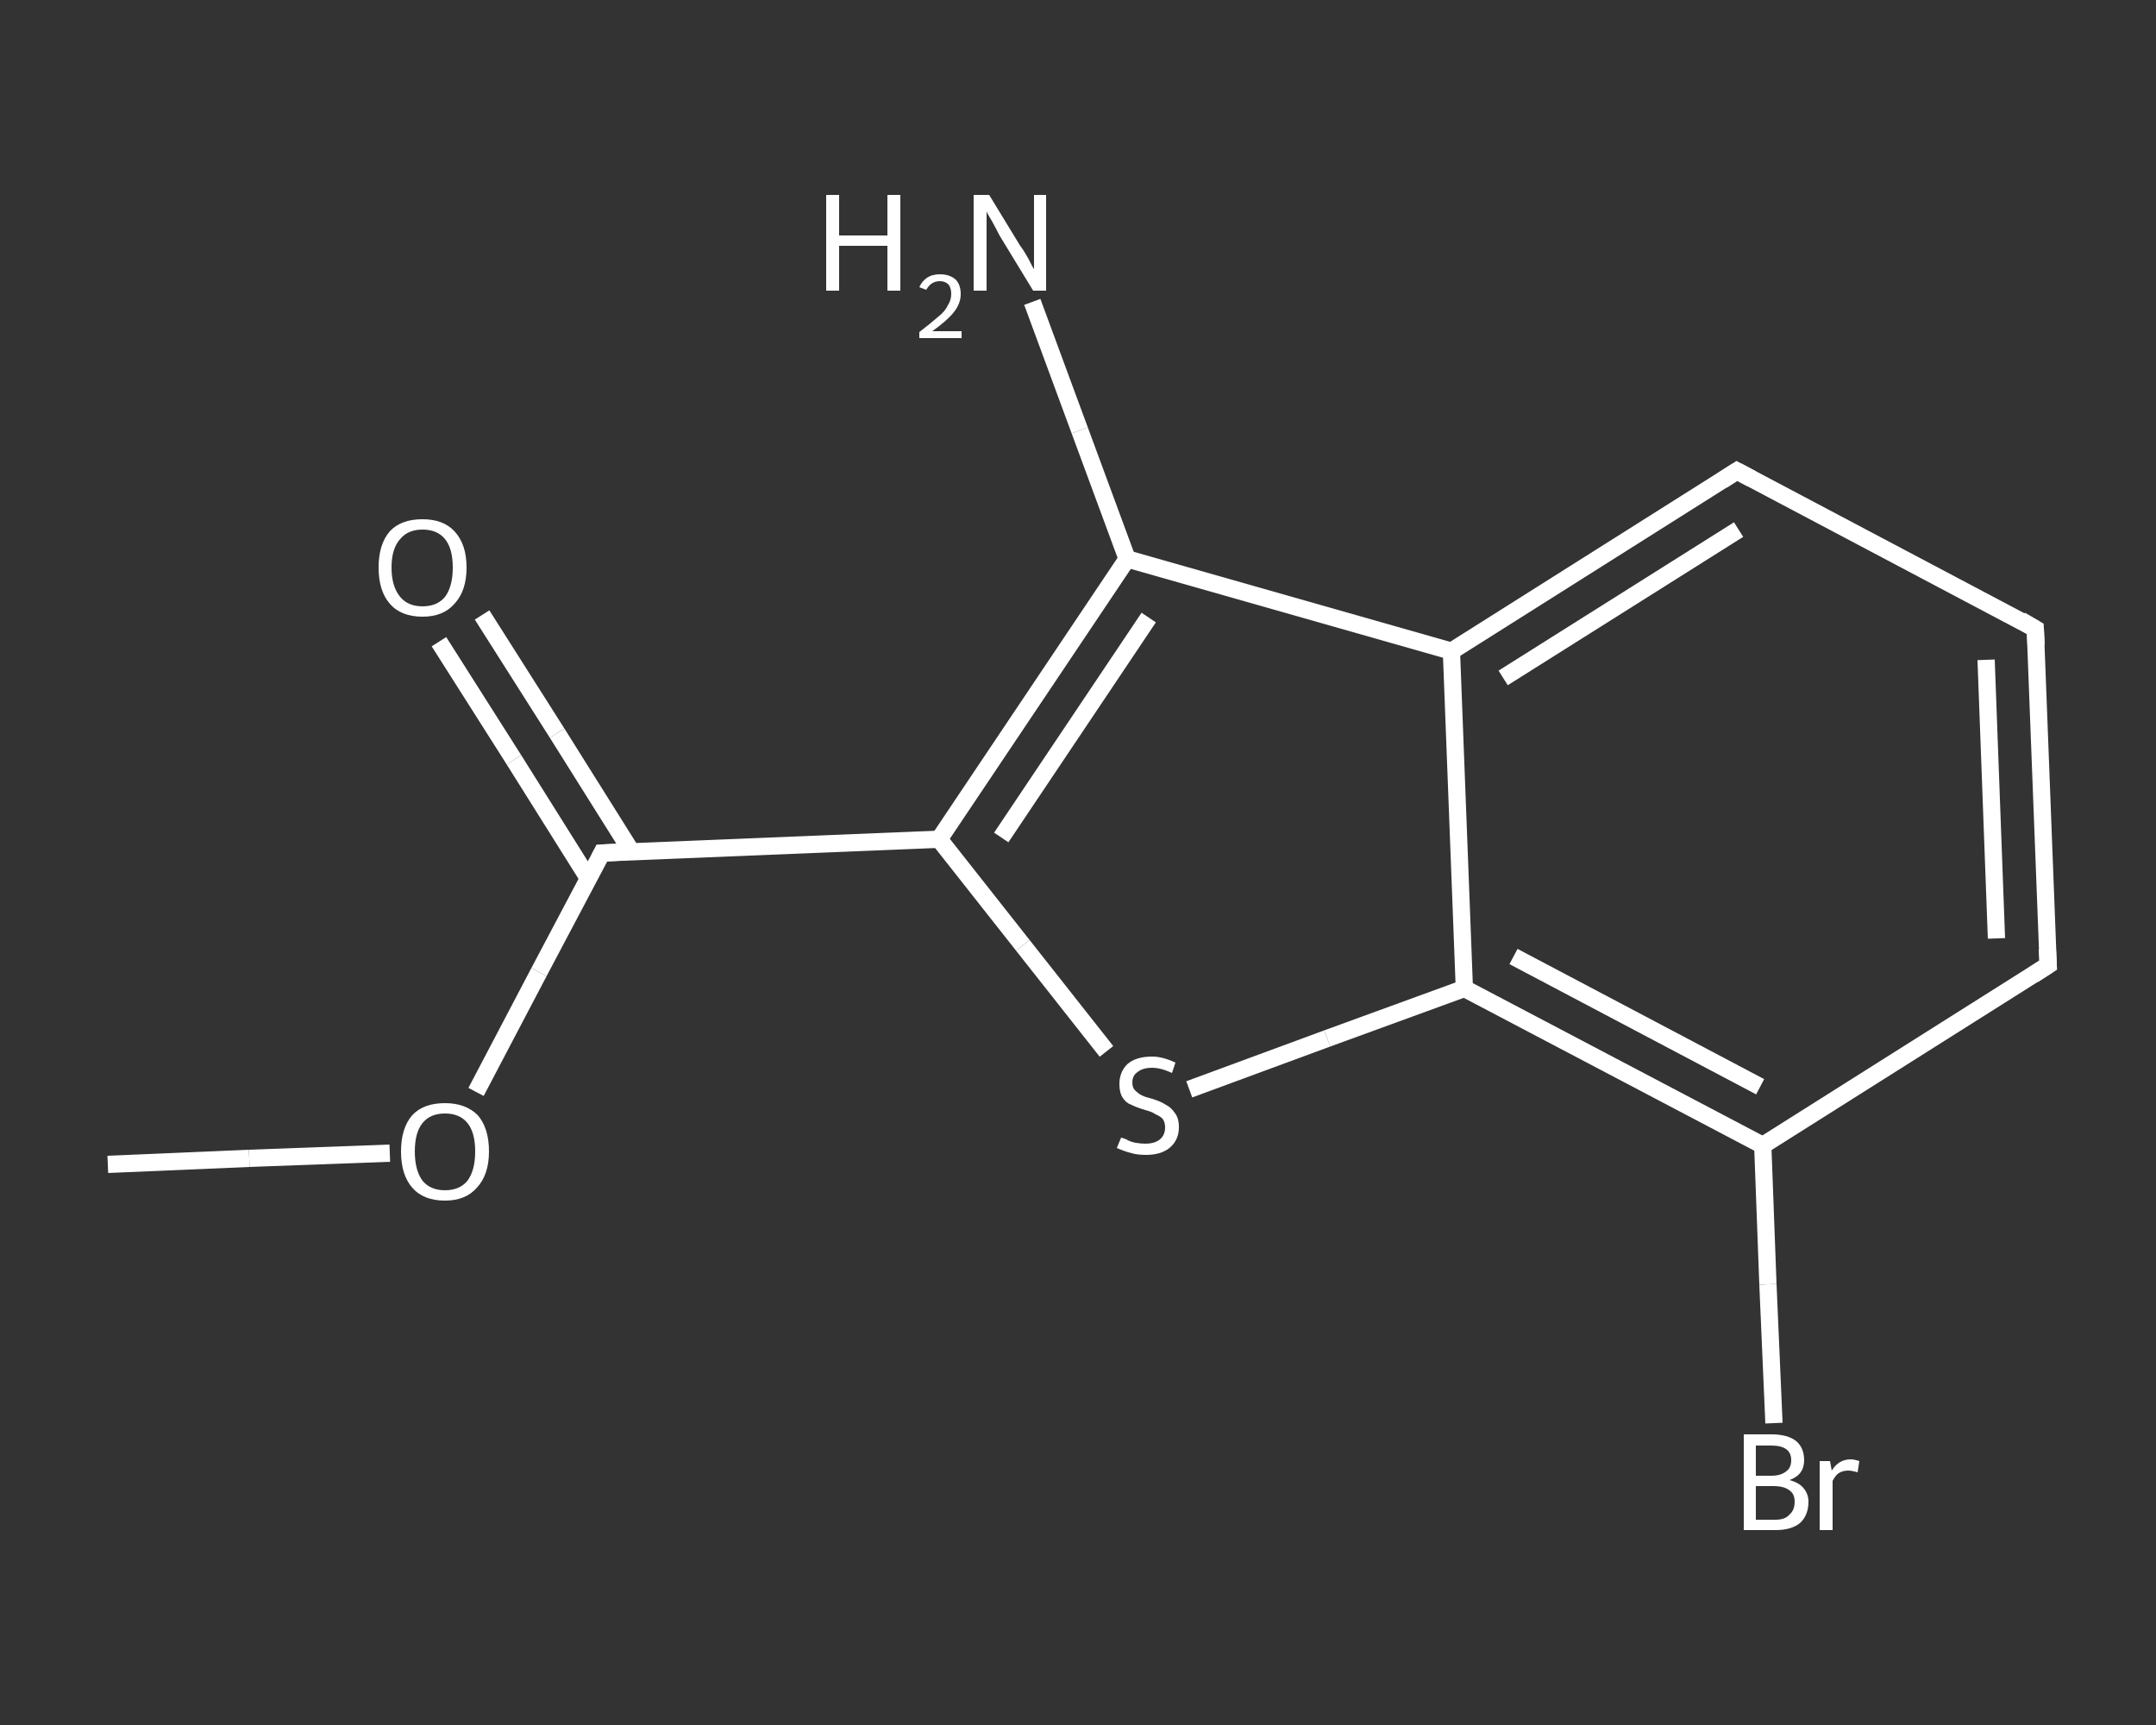 <?xml version='1.0' encoding='iso-8859-1'?>
<svg version='1.1' baseProfile='full'
              xmlns='http://www.w3.org/2000/svg'
                      xmlns:rdkit='http://www.rdkit.org/xml'
                      xmlns:xlink='http://www.w3.org/1999/xlink'
                  xml:space='preserve'
width='250px' height='200px' viewBox='0 0 250 200'>
<rect x="0" y="0" width="250" height="200" fill="#333333" stroke="none"/>
<!-- END OF HEADER -->
<rect style='opacity:1.0;fill:transparent;stroke:none' width='250.0' height='200.0' x='0.0' y='0.0'> </rect>
<path class='bond-0 atom-0 atom-1' d='M 12.5,135.0 L 28.9,134.3' style='fill:none;fill-rule:evenodd;stroke:#FFFFFF;stroke-width:2.0px;stroke-linecap:butt;stroke-linejoin:miter;stroke-opacity:1' />
<path class='bond-0 atom-0 atom-1' d='M 28.9,134.3 L 45.2,133.7' style='fill:none;fill-rule:evenodd;stroke:#FFFFFF;stroke-width:2.0px;stroke-linecap:butt;stroke-linejoin:miter;stroke-opacity:1' />
<path class='bond-1 atom-1 atom-2' d='M 55.2,126.6 L 62.5,112.7' style='fill:none;fill-rule:evenodd;stroke:#FFFFFF;stroke-width:2.0px;stroke-linecap:butt;stroke-linejoin:miter;stroke-opacity:1' />
<path class='bond-1 atom-1 atom-2' d='M 62.5,112.7 L 69.8,98.9' style='fill:none;fill-rule:evenodd;stroke:#FFFFFF;stroke-width:2.0px;stroke-linecap:butt;stroke-linejoin:miter;stroke-opacity:1' />
<path class='bond-2 atom-2 atom-3' d='M 73.2,98.7 L 64.6,85.0' style='fill:none;fill-rule:evenodd;stroke:#FFFFFF;stroke-width:2.0px;stroke-linecap:butt;stroke-linejoin:miter;stroke-opacity:1' />
<path class='bond-2 atom-2 atom-3' d='M 64.6,85.0 L 55.9,71.3' style='fill:none;fill-rule:evenodd;stroke:#FFFFFF;stroke-width:2.0px;stroke-linecap:butt;stroke-linejoin:miter;stroke-opacity:1' />
<path class='bond-2 atom-2 atom-3' d='M 68.2,101.8 L 59.6,88.1' style='fill:none;fill-rule:evenodd;stroke:#FFFFFF;stroke-width:2.0px;stroke-linecap:butt;stroke-linejoin:miter;stroke-opacity:1' />
<path class='bond-2 atom-2 atom-3' d='M 59.6,88.1 L 50.9,74.4' style='fill:none;fill-rule:evenodd;stroke:#FFFFFF;stroke-width:2.0px;stroke-linecap:butt;stroke-linejoin:miter;stroke-opacity:1' />
<path class='bond-3 atom-2 atom-4' d='M 69.8,98.9 L 108.9,97.3' style='fill:none;fill-rule:evenodd;stroke:#FFFFFF;stroke-width:2.0px;stroke-linecap:butt;stroke-linejoin:miter;stroke-opacity:1' />
<path class='bond-4 atom-4 atom-5' d='M 108.9,97.3 L 118.6,109.6' style='fill:none;fill-rule:evenodd;stroke:#FFFFFF;stroke-width:2.0px;stroke-linecap:butt;stroke-linejoin:miter;stroke-opacity:1' />
<path class='bond-4 atom-4 atom-5' d='M 118.6,109.6 L 128.3,121.9' style='fill:none;fill-rule:evenodd;stroke:#FFFFFF;stroke-width:2.0px;stroke-linecap:butt;stroke-linejoin:miter;stroke-opacity:1' />
<path class='bond-5 atom-5 atom-6' d='M 137.9,126.3 L 153.9,120.4' style='fill:none;fill-rule:evenodd;stroke:#FFFFFF;stroke-width:2.0px;stroke-linecap:butt;stroke-linejoin:miter;stroke-opacity:1' />
<path class='bond-5 atom-5 atom-6' d='M 153.9,120.4 L 169.8,114.6' style='fill:none;fill-rule:evenodd;stroke:#FFFFFF;stroke-width:2.0px;stroke-linecap:butt;stroke-linejoin:miter;stroke-opacity:1' />
<path class='bond-6 atom-6 atom-7' d='M 169.8,114.6 L 204.4,132.8' style='fill:none;fill-rule:evenodd;stroke:#FFFFFF;stroke-width:2.0px;stroke-linecap:butt;stroke-linejoin:miter;stroke-opacity:1' />
<path class='bond-6 atom-6 atom-7' d='M 175.5,110.9 L 204.1,126.0' style='fill:none;fill-rule:evenodd;stroke:#FFFFFF;stroke-width:2.0px;stroke-linecap:butt;stroke-linejoin:miter;stroke-opacity:1' />
<path class='bond-7 atom-7 atom-8' d='M 204.4,132.8 L 205.0,148.9' style='fill:none;fill-rule:evenodd;stroke:#FFFFFF;stroke-width:2.0px;stroke-linecap:butt;stroke-linejoin:miter;stroke-opacity:1' />
<path class='bond-7 atom-7 atom-8' d='M 205.0,148.9 L 205.7,165.0' style='fill:none;fill-rule:evenodd;stroke:#FFFFFF;stroke-width:2.0px;stroke-linecap:butt;stroke-linejoin:miter;stroke-opacity:1' />
<path class='bond-8 atom-7 atom-9' d='M 204.4,132.8 L 237.5,111.9' style='fill:none;fill-rule:evenodd;stroke:#FFFFFF;stroke-width:2.0px;stroke-linecap:butt;stroke-linejoin:miter;stroke-opacity:1' />
<path class='bond-9 atom-9 atom-10' d='M 237.5,111.9 L 236.0,72.9' style='fill:none;fill-rule:evenodd;stroke:#FFFFFF;stroke-width:2.0px;stroke-linecap:butt;stroke-linejoin:miter;stroke-opacity:1' />
<path class='bond-9 atom-9 atom-10' d='M 231.5,108.8 L 230.3,76.5' style='fill:none;fill-rule:evenodd;stroke:#FFFFFF;stroke-width:2.0px;stroke-linecap:butt;stroke-linejoin:miter;stroke-opacity:1' />
<path class='bond-10 atom-10 atom-11' d='M 236.0,72.9 L 201.4,54.6' style='fill:none;fill-rule:evenodd;stroke:#FFFFFF;stroke-width:2.0px;stroke-linecap:butt;stroke-linejoin:miter;stroke-opacity:1' />
<path class='bond-11 atom-11 atom-12' d='M 201.4,54.6 L 168.3,75.5' style='fill:none;fill-rule:evenodd;stroke:#FFFFFF;stroke-width:2.0px;stroke-linecap:butt;stroke-linejoin:miter;stroke-opacity:1' />
<path class='bond-11 atom-11 atom-12' d='M 201.6,61.4 L 174.3,78.6' style='fill:none;fill-rule:evenodd;stroke:#FFFFFF;stroke-width:2.0px;stroke-linecap:butt;stroke-linejoin:miter;stroke-opacity:1' />
<path class='bond-12 atom-12 atom-13' d='M 168.3,75.5 L 130.7,64.8' style='fill:none;fill-rule:evenodd;stroke:#FFFFFF;stroke-width:2.0px;stroke-linecap:butt;stroke-linejoin:miter;stroke-opacity:1' />
<path class='bond-13 atom-13 atom-14' d='M 130.7,64.8 L 125.2,49.9' style='fill:none;fill-rule:evenodd;stroke:#FFFFFF;stroke-width:2.0px;stroke-linecap:butt;stroke-linejoin:miter;stroke-opacity:1' />
<path class='bond-13 atom-13 atom-14' d='M 125.2,49.9 L 119.7,35.0' style='fill:none;fill-rule:evenodd;stroke:#FFFFFF;stroke-width:2.0px;stroke-linecap:butt;stroke-linejoin:miter;stroke-opacity:1' />
<path class='bond-14 atom-13 atom-4' d='M 130.7,64.8 L 108.9,97.3' style='fill:none;fill-rule:evenodd;stroke:#FFFFFF;stroke-width:2.0px;stroke-linecap:butt;stroke-linejoin:miter;stroke-opacity:1' />
<path class='bond-14 atom-13 atom-4' d='M 133.2,71.6 L 116.1,97.1' style='fill:none;fill-rule:evenodd;stroke:#FFFFFF;stroke-width:2.0px;stroke-linecap:butt;stroke-linejoin:miter;stroke-opacity:1' />
<path class='bond-15 atom-12 atom-6' d='M 168.3,75.5 L 169.8,114.6' style='fill:none;fill-rule:evenodd;stroke:#FFFFFF;stroke-width:2.0px;stroke-linecap:butt;stroke-linejoin:miter;stroke-opacity:1' />
<path d='M 69.5,99.5 L 69.8,98.9 L 71.8,98.8' style='fill:none;stroke:#FFFFFF;stroke-width:2.0px;stroke-linecap:butt;stroke-linejoin:miter;stroke-opacity:1;' />
<path d='M 235.8,113.0 L 237.5,111.9 L 237.4,110.0' style='fill:none;stroke:#FFFFFF;stroke-width:2.0px;stroke-linecap:butt;stroke-linejoin:miter;stroke-opacity:1;' />
<path d='M 236.1,74.8 L 236.0,72.9 L 234.3,71.9' style='fill:none;stroke:#FFFFFF;stroke-width:2.0px;stroke-linecap:butt;stroke-linejoin:miter;stroke-opacity:1;' />
<path d='M 203.1,55.5 L 201.4,54.6 L 199.7,55.7' style='fill:none;stroke:#FFFFFF;stroke-width:2.0px;stroke-linecap:butt;stroke-linejoin:miter;stroke-opacity:1;' />
<path class='atom-1' d='M 46.5 133.5
Q 46.5 130.8, 47.8 129.3
Q 49.1 127.9, 51.6 127.9
Q 54.0 127.9, 55.4 129.3
Q 56.7 130.8, 56.7 133.5
Q 56.7 136.2, 55.3 137.7
Q 54.0 139.2, 51.6 139.2
Q 49.1 139.2, 47.8 137.7
Q 46.5 136.2, 46.5 133.5
M 51.6 138.0
Q 53.3 138.0, 54.2 136.9
Q 55.1 135.7, 55.1 133.5
Q 55.1 131.3, 54.2 130.2
Q 53.3 129.1, 51.6 129.1
Q 49.9 129.1, 49.0 130.2
Q 48.1 131.3, 48.1 133.5
Q 48.1 135.7, 49.0 136.9
Q 49.9 138.0, 51.6 138.0
' fill='#FFFFFF'/>
<path class='atom-3' d='M 43.9 65.8
Q 43.9 63.1, 45.2 61.6
Q 46.5 60.2, 49.0 60.2
Q 51.4 60.2, 52.7 61.6
Q 54.1 63.1, 54.1 65.8
Q 54.1 68.5, 52.7 70.0
Q 51.4 71.5, 49.0 71.5
Q 46.5 71.5, 45.2 70.0
Q 43.9 68.5, 43.9 65.8
M 49.0 70.3
Q 50.7 70.3, 51.6 69.2
Q 52.5 68.0, 52.5 65.8
Q 52.5 63.6, 51.6 62.5
Q 50.7 61.4, 49.0 61.4
Q 47.3 61.4, 46.4 62.5
Q 45.4 63.6, 45.4 65.8
Q 45.4 68.0, 46.4 69.2
Q 47.3 70.3, 49.0 70.3
' fill='#FFFFFF'/>
<path class='atom-5' d='M 130.0 131.9
Q 130.1 131.9, 130.6 132.1
Q 131.1 132.4, 131.7 132.5
Q 132.3 132.6, 132.8 132.6
Q 133.9 132.6, 134.5 132.1
Q 135.1 131.6, 135.1 130.7
Q 135.1 130.1, 134.8 129.7
Q 134.5 129.4, 134.0 129.2
Q 133.6 128.9, 132.8 128.7
Q 131.8 128.4, 131.2 128.1
Q 130.6 127.9, 130.2 127.3
Q 129.8 126.7, 129.8 125.7
Q 129.8 124.3, 130.7 123.4
Q 131.7 122.5, 133.6 122.5
Q 134.8 122.5, 136.3 123.2
L 135.9 124.4
Q 134.6 123.8, 133.6 123.8
Q 132.5 123.8, 131.9 124.3
Q 131.3 124.7, 131.3 125.5
Q 131.3 126.1, 131.6 126.4
Q 132.0 126.8, 132.4 127.0
Q 132.8 127.2, 133.6 127.4
Q 134.6 127.7, 135.2 128.1
Q 135.8 128.4, 136.2 129.0
Q 136.7 129.6, 136.7 130.7
Q 136.7 132.2, 135.6 133.1
Q 134.6 133.9, 132.9 133.9
Q 131.9 133.9, 131.2 133.7
Q 130.4 133.5, 129.5 133.1
L 130.0 131.9
' fill='#FFFFFF'/>
<path class='atom-8' d='M 207.5 171.6
Q 208.6 171.9, 209.1 172.5
Q 209.7 173.2, 209.7 174.1
Q 209.7 175.7, 208.7 176.6
Q 207.7 177.4, 205.9 177.4
L 202.2 177.4
L 202.2 166.3
L 205.4 166.3
Q 207.3 166.3, 208.3 167.1
Q 209.2 167.9, 209.2 169.3
Q 209.2 171.0, 207.5 171.6
M 203.6 167.6
L 203.6 171.1
L 205.4 171.1
Q 206.5 171.1, 207.1 170.6
Q 207.7 170.2, 207.7 169.3
Q 207.7 167.6, 205.4 167.6
L 203.6 167.6
M 205.9 176.2
Q 207.0 176.2, 207.5 175.6
Q 208.1 175.1, 208.1 174.1
Q 208.1 173.2, 207.5 172.8
Q 206.9 172.3, 205.6 172.3
L 203.6 172.3
L 203.6 176.2
L 205.9 176.2
' fill='#FFFFFF'/>
<path class='atom-8' d='M 212.2 169.4
L 212.4 170.5
Q 213.2 169.2, 214.6 169.2
Q 215.0 169.2, 215.6 169.4
L 215.4 170.7
Q 214.7 170.5, 214.3 170.5
Q 213.7 170.5, 213.2 170.8
Q 212.8 171.1, 212.5 171.7
L 212.5 177.4
L 211.0 177.4
L 211.0 169.4
L 212.2 169.4
' fill='#FFFFFF'/>
<path class='atom-14' d='M 95.8 22.6
L 97.3 22.6
L 97.3 27.3
L 102.9 27.3
L 102.9 22.6
L 104.4 22.6
L 104.4 33.7
L 102.9 33.7
L 102.9 28.5
L 97.3 28.5
L 97.3 33.7
L 95.8 33.7
L 95.8 22.6
' fill='#FFFFFF'/>
<path class='atom-14' d='M 106.6 33.3
Q 106.9 32.6, 107.5 32.2
Q 108.1 31.8, 109.0 31.8
Q 110.1 31.8, 110.8 32.4
Q 111.4 33.0, 111.4 34.1
Q 111.4 35.2, 110.6 36.2
Q 109.8 37.2, 108.1 38.4
L 111.5 38.4
L 111.5 39.2
L 106.6 39.2
L 106.6 38.5
Q 107.9 37.5, 108.7 36.8
Q 109.6 36.1, 109.9 35.4
Q 110.3 34.8, 110.3 34.1
Q 110.3 33.4, 110.0 33.0
Q 109.6 32.6, 109.0 32.6
Q 108.4 32.6, 108.0 32.9
Q 107.7 33.1, 107.4 33.6
L 106.6 33.3
' fill='#FFFFFF'/>
<path class='atom-14' d='M 114.7 22.6
L 118.3 28.5
Q 118.7 29.0, 119.3 30.1
Q 119.8 31.1, 119.9 31.2
L 119.9 22.6
L 121.3 22.6
L 121.3 33.7
L 119.8 33.7
L 115.9 27.3
Q 115.5 26.5, 115.0 25.6
Q 114.5 24.8, 114.4 24.5
L 114.4 33.7
L 112.9 33.7
L 112.9 22.6
L 114.7 22.6
' fill='#FFFFFF'/>
</svg>

